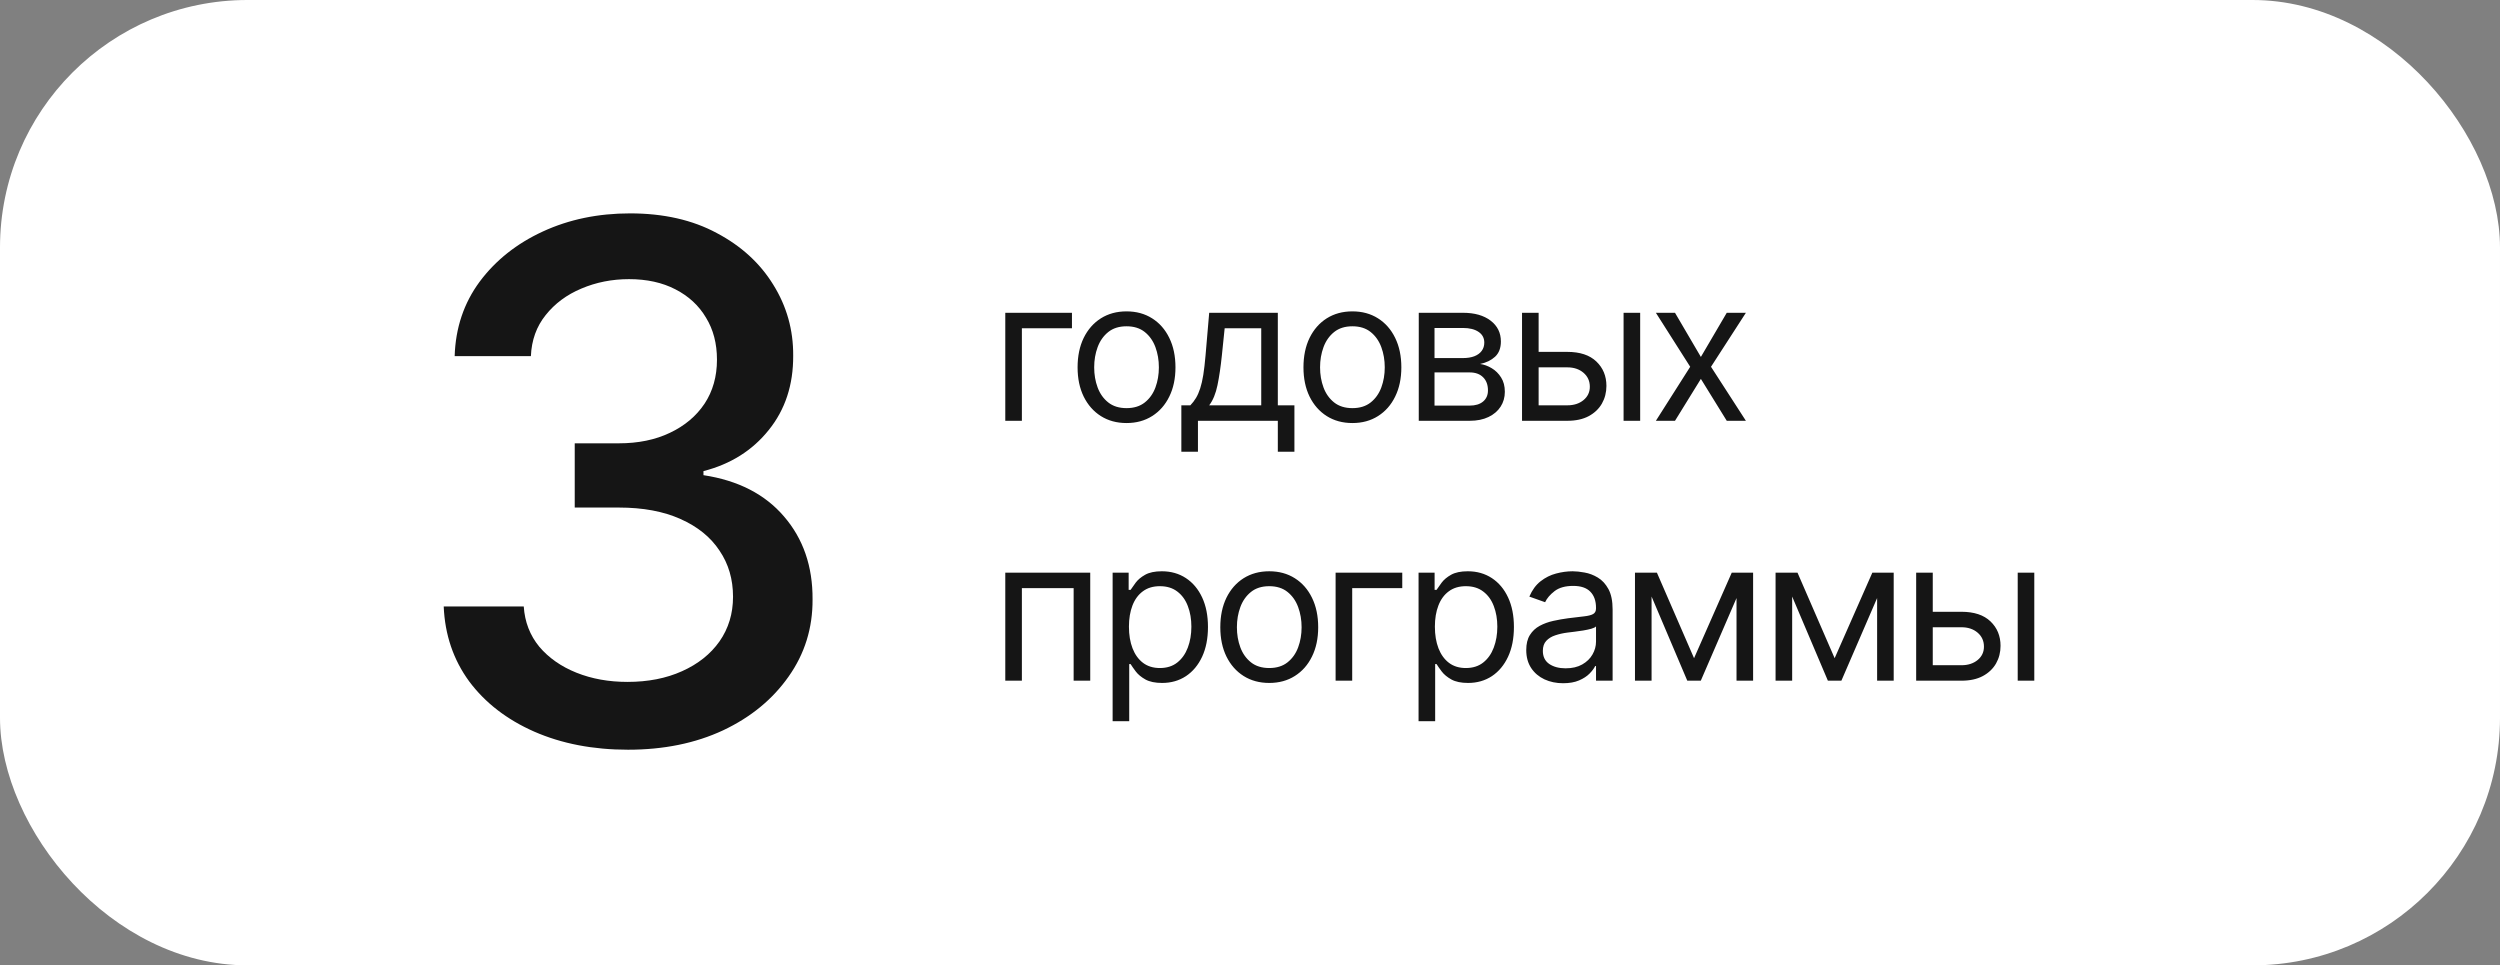 <?xml version="1.0" encoding="UTF-8"?> <svg xmlns="http://www.w3.org/2000/svg" width="202" height="78" viewBox="0 0 202 78" fill="none"><rect x="0" y="0" width="202" height="78" fill="#808080" stroke="none"/> <rect width="202" height="78" rx="20" fill="white"></rect> <path d="M50.743 60.577C47.914 60.577 45.388 60.089 43.163 59.114C40.953 58.139 39.202 56.787 37.911 55.057C36.634 53.313 35.948 51.294 35.852 49.001H42.319C42.401 50.251 42.82 51.336 43.575 52.256C44.344 53.162 45.347 53.862 46.582 54.356C47.818 54.851 49.191 55.098 50.702 55.098C52.363 55.098 53.832 54.81 55.109 54.233C56.4 53.656 57.409 52.853 58.137 51.823C58.865 50.78 59.229 49.578 59.229 48.219C59.229 46.804 58.865 45.562 58.137 44.491C57.423 43.406 56.373 42.555 54.986 41.937C53.613 41.319 51.951 41.01 50.001 41.01H46.438V35.82H50.001C51.567 35.82 52.94 35.538 54.121 34.975C55.315 34.412 56.249 33.63 56.922 32.627C57.595 31.611 57.931 30.423 57.931 29.064C57.931 27.759 57.636 26.627 57.045 25.666C56.469 24.691 55.645 23.928 54.574 23.379C53.517 22.83 52.267 22.555 50.825 22.555C49.452 22.555 48.168 22.809 46.974 23.317C45.793 23.812 44.832 24.526 44.09 25.459C43.349 26.38 42.95 27.485 42.896 28.776H36.737C36.806 26.496 37.479 24.491 38.756 22.761C40.046 21.031 41.749 19.679 43.864 18.704C45.978 17.729 48.326 17.241 50.908 17.241C53.613 17.241 55.947 17.77 57.91 18.827C59.888 19.871 61.412 21.265 62.483 23.009C63.568 24.752 64.103 26.661 64.09 28.734C64.103 31.096 63.444 33.101 62.112 34.749C60.794 36.396 59.036 37.502 56.84 38.065V38.394C59.641 38.82 61.81 39.932 63.348 41.731C64.9 43.53 65.669 45.761 65.655 48.425C65.669 50.745 65.023 52.825 63.719 54.666C62.428 56.505 60.664 57.954 58.425 59.011C56.187 60.055 53.626 60.577 50.743 60.577Z" fill="#151515"></path> <path d="M86.614 25.273V26.523H82.568V34H81.227V25.273H86.614ZM91.023 34.182C90.236 34.182 89.544 33.994 88.95 33.619C88.359 33.244 87.897 32.72 87.563 32.045C87.234 31.371 87.069 30.583 87.069 29.682C87.069 28.773 87.234 27.979 87.563 27.301C87.897 26.623 88.359 26.097 88.95 25.722C89.544 25.347 90.236 25.159 91.023 25.159C91.811 25.159 92.501 25.347 93.091 25.722C93.686 26.097 94.148 26.623 94.478 27.301C94.811 27.979 94.978 28.773 94.978 29.682C94.978 30.583 94.811 31.371 94.478 32.045C94.148 32.72 93.686 33.244 93.091 33.619C92.501 33.994 91.811 34.182 91.023 34.182ZM91.023 32.977C91.622 32.977 92.114 32.824 92.501 32.517C92.887 32.21 93.173 31.807 93.359 31.307C93.544 30.807 93.637 30.265 93.637 29.682C93.637 29.099 93.544 28.555 93.359 28.051C93.173 27.547 92.887 27.14 92.501 26.829C92.114 26.519 91.622 26.364 91.023 26.364C90.425 26.364 89.932 26.519 89.546 26.829C89.16 27.14 88.874 27.547 88.688 28.051C88.502 28.555 88.41 29.099 88.41 29.682C88.41 30.265 88.502 30.807 88.688 31.307C88.874 31.807 89.16 32.21 89.546 32.517C89.932 32.824 90.425 32.977 91.023 32.977ZM95.453 36.5V32.75H96.18C96.358 32.564 96.512 32.364 96.641 32.148C96.769 31.932 96.881 31.676 96.976 31.381C97.074 31.081 97.157 30.718 97.226 30.29C97.294 29.858 97.355 29.337 97.407 28.727L97.703 25.273H103.248V32.75H104.589V36.5H103.248V34H96.794V36.5H95.453ZM97.703 32.75H101.908V26.523H98.953L98.726 28.727C98.631 29.64 98.514 30.438 98.373 31.119C98.233 31.801 98.01 32.345 97.703 32.75ZM109.275 34.182C108.487 34.182 107.795 33.994 107.201 33.619C106.61 33.244 106.148 32.72 105.814 32.045C105.485 31.371 105.32 30.583 105.32 29.682C105.32 28.773 105.485 27.979 105.814 27.301C106.148 26.623 106.61 26.097 107.201 25.722C107.795 25.347 108.487 25.159 109.275 25.159C110.062 25.159 110.752 25.347 111.343 25.722C111.937 26.097 112.4 26.623 112.729 27.301C113.062 27.979 113.229 28.773 113.229 29.682C113.229 30.583 113.062 31.371 112.729 32.045C112.4 32.72 111.937 33.244 111.343 33.619C110.752 33.994 110.062 34.182 109.275 34.182ZM109.275 32.977C109.873 32.977 110.366 32.824 110.752 32.517C111.138 32.21 111.424 31.807 111.61 31.307C111.795 30.807 111.888 30.265 111.888 29.682C111.888 29.099 111.795 28.555 111.61 28.051C111.424 27.547 111.138 27.14 110.752 26.829C110.366 26.519 109.873 26.364 109.275 26.364C108.676 26.364 108.184 26.519 107.797 26.829C107.411 27.14 107.125 27.547 106.939 28.051C106.754 28.555 106.661 29.099 106.661 29.682C106.661 30.265 106.754 30.807 106.939 31.307C107.125 31.807 107.411 32.21 107.797 32.517C108.184 32.824 108.676 32.977 109.275 32.977ZM114.636 34V25.273H118.204C119.144 25.273 119.89 25.485 120.443 25.909C120.996 26.333 121.272 26.894 121.272 27.591C121.272 28.121 121.115 28.532 120.801 28.824C120.486 29.112 120.083 29.307 119.591 29.409C119.913 29.454 120.225 29.568 120.528 29.75C120.835 29.932 121.089 30.182 121.289 30.5C121.49 30.814 121.591 31.201 121.591 31.659C121.591 32.106 121.477 32.506 121.25 32.858C121.022 33.21 120.697 33.489 120.272 33.693C119.848 33.898 119.341 34 118.75 34H114.636ZM115.909 32.773H118.75C119.212 32.773 119.574 32.663 119.835 32.443C120.096 32.224 120.227 31.924 120.227 31.546C120.227 31.095 120.096 30.741 119.835 30.483C119.574 30.222 119.212 30.091 118.75 30.091H115.909V32.773ZM115.909 28.932H118.204C118.564 28.932 118.873 28.883 119.13 28.784C119.388 28.682 119.585 28.538 119.721 28.352C119.861 28.163 119.931 27.939 119.931 27.682C119.931 27.314 119.778 27.026 119.471 26.818C119.164 26.606 118.742 26.5 118.204 26.5H115.909V28.932ZM124.139 28.432H126.639C127.662 28.432 128.444 28.691 128.986 29.21C129.528 29.729 129.799 30.386 129.799 31.182C129.799 31.704 129.677 32.18 129.435 32.608C129.193 33.032 128.836 33.371 128.367 33.625C127.897 33.875 127.321 34 126.639 34H122.98V25.273H124.321V32.75H126.639C127.17 32.75 127.605 32.61 127.946 32.33C128.287 32.049 128.458 31.689 128.458 31.25C128.458 30.788 128.287 30.411 127.946 30.119C127.605 29.828 127.17 29.682 126.639 29.682H124.139V28.432ZM131.185 34V25.273H132.526V34H131.185ZM135.34 25.273L137.431 28.841L139.522 25.273H141.068L138.249 29.636L141.068 34H139.522L137.431 30.614L135.34 34H133.795L136.568 29.636L133.795 25.273H135.34ZM81.227 55V46.273H88.091V55H86.75V47.523H82.568V55H81.227ZM89.9 58.273V46.273H91.195V47.659H91.354C91.453 47.508 91.589 47.314 91.763 47.08C91.941 46.841 92.195 46.629 92.525 46.443C92.858 46.254 93.309 46.159 93.877 46.159C94.612 46.159 95.26 46.343 95.82 46.71C96.381 47.078 96.818 47.599 97.133 48.273C97.447 48.947 97.604 49.742 97.604 50.659C97.604 51.583 97.447 52.385 97.133 53.062C96.818 53.737 96.383 54.26 95.826 54.631C95.269 54.998 94.627 55.182 93.9 55.182C93.339 55.182 92.89 55.089 92.553 54.903C92.216 54.714 91.957 54.5 91.775 54.261C91.593 54.019 91.453 53.818 91.354 53.659H91.241V58.273H89.9ZM91.218 50.636C91.218 51.295 91.314 51.877 91.508 52.381C91.701 52.881 91.983 53.273 92.354 53.557C92.725 53.837 93.18 53.977 93.718 53.977C94.279 53.977 94.746 53.83 95.121 53.534C95.5 53.235 95.784 52.833 95.974 52.33C96.167 51.822 96.263 51.258 96.263 50.636C96.263 50.023 96.169 49.47 95.979 48.977C95.794 48.481 95.511 48.089 95.133 47.801C94.758 47.51 94.286 47.364 93.718 47.364C93.172 47.364 92.714 47.502 92.343 47.778C91.972 48.051 91.691 48.434 91.502 48.926C91.313 49.415 91.218 49.985 91.218 50.636ZM102.555 55.182C101.767 55.182 101.076 54.994 100.481 54.619C99.891 54.244 99.428 53.72 99.095 53.045C98.766 52.371 98.601 51.583 98.601 50.682C98.601 49.773 98.766 48.979 99.095 48.301C99.428 47.623 99.891 47.097 100.481 46.722C101.076 46.347 101.767 46.159 102.555 46.159C103.343 46.159 104.032 46.347 104.623 46.722C105.218 47.097 105.68 47.623 106.01 48.301C106.343 48.979 106.51 49.773 106.51 50.682C106.51 51.583 106.343 52.371 106.01 53.045C105.68 53.72 105.218 54.244 104.623 54.619C104.032 54.994 103.343 55.182 102.555 55.182ZM102.555 53.977C103.154 53.977 103.646 53.824 104.032 53.517C104.419 53.21 104.705 52.807 104.89 52.307C105.076 51.807 105.169 51.265 105.169 50.682C105.169 50.099 105.076 49.555 104.89 49.051C104.705 48.547 104.419 48.14 104.032 47.83C103.646 47.519 103.154 47.364 102.555 47.364C101.957 47.364 101.464 47.519 101.078 47.83C100.692 48.14 100.406 48.547 100.22 49.051C100.034 49.555 99.942 50.099 99.942 50.682C99.942 51.265 100.034 51.807 100.22 52.307C100.406 52.807 100.692 53.21 101.078 53.517C101.464 53.824 101.957 53.977 102.555 53.977ZM113.303 46.273V47.523H109.258V55H107.917V46.273H113.303ZM114.62 58.273V46.273H115.916V47.659H116.075C116.173 47.508 116.31 47.314 116.484 47.08C116.662 46.841 116.916 46.629 117.245 46.443C117.579 46.254 118.029 46.159 118.598 46.159C119.333 46.159 119.98 46.343 120.541 46.71C121.101 47.078 121.539 47.599 121.853 48.273C122.168 48.947 122.325 49.742 122.325 50.659C122.325 51.583 122.168 52.385 121.853 53.062C121.539 53.737 121.103 54.26 120.547 54.631C119.99 54.998 119.348 55.182 118.62 55.182C118.06 55.182 117.611 55.089 117.274 54.903C116.937 54.714 116.677 54.5 116.495 54.261C116.314 54.019 116.173 53.818 116.075 53.659H115.961V58.273H114.62ZM115.939 50.636C115.939 51.295 116.035 51.877 116.228 52.381C116.422 52.881 116.704 53.273 117.075 53.557C117.446 53.837 117.901 53.977 118.439 53.977C118.999 53.977 119.467 53.83 119.842 53.534C120.221 53.235 120.505 52.833 120.694 52.33C120.887 51.822 120.984 51.258 120.984 50.636C120.984 50.023 120.889 49.47 120.7 48.977C120.514 48.481 120.232 48.089 119.853 47.801C119.478 47.51 119.007 47.364 118.439 47.364C117.893 47.364 117.435 47.502 117.064 47.778C116.692 48.051 116.412 48.434 116.223 48.926C116.033 49.415 115.939 49.985 115.939 50.636ZM126.299 55.205C125.746 55.205 125.244 55.1 124.793 54.892C124.342 54.68 123.984 54.375 123.719 53.977C123.454 53.576 123.321 53.091 123.321 52.523C123.321 52.023 123.42 51.617 123.617 51.307C123.814 50.992 124.077 50.746 124.407 50.568C124.736 50.39 125.1 50.258 125.497 50.17C125.899 50.08 126.302 50.008 126.708 49.955C127.238 49.886 127.668 49.835 127.997 49.801C128.331 49.763 128.573 49.701 128.725 49.614C128.88 49.526 128.958 49.375 128.958 49.159V49.114C128.958 48.553 128.804 48.117 128.497 47.807C128.194 47.496 127.734 47.341 127.117 47.341C126.477 47.341 125.975 47.481 125.611 47.761C125.247 48.042 124.992 48.341 124.844 48.659L123.571 48.205C123.799 47.674 124.102 47.261 124.48 46.966C124.863 46.667 125.28 46.458 125.73 46.341C126.185 46.22 126.632 46.159 127.071 46.159C127.352 46.159 127.674 46.193 128.037 46.261C128.405 46.326 128.759 46.46 129.1 46.665C129.444 46.869 129.73 47.178 129.958 47.591C130.185 48.004 130.299 48.557 130.299 49.25V55H128.958V53.818H128.889C128.799 54.008 128.647 54.21 128.435 54.426C128.223 54.642 127.941 54.826 127.588 54.977C127.236 55.129 126.806 55.205 126.299 55.205ZM126.503 54C127.033 54 127.48 53.896 127.844 53.688C128.211 53.479 128.488 53.21 128.674 52.881C128.863 52.551 128.958 52.205 128.958 51.841V50.614C128.901 50.682 128.776 50.744 128.583 50.801C128.393 50.854 128.174 50.901 127.924 50.943C127.677 50.981 127.437 51.015 127.202 51.045C126.971 51.072 126.783 51.095 126.639 51.114C126.291 51.159 125.965 51.233 125.662 51.335C125.363 51.434 125.121 51.583 124.935 51.784C124.753 51.981 124.662 52.25 124.662 52.591C124.662 53.057 124.835 53.409 125.179 53.648C125.528 53.883 125.969 54 126.503 54ZM136.879 53.182L139.924 46.273H141.197L137.424 55H136.333L132.629 46.273H133.879L136.879 53.182ZM133.447 46.273V55H132.106V46.273H133.447ZM140.311 55V46.273H141.651V55H140.311ZM148.239 53.182L151.284 46.273H152.557L148.784 55H147.693L143.989 46.273H145.239L148.239 53.182ZM144.807 46.273V55H143.466V46.273H144.807ZM151.671 55V46.273H153.011V55H151.671ZM155.985 49.432H158.485C159.508 49.432 160.29 49.691 160.832 50.21C161.373 50.729 161.644 51.386 161.644 52.182C161.644 52.705 161.523 53.18 161.281 53.608C161.038 54.032 160.682 54.371 160.212 54.625C159.743 54.875 159.167 55 158.485 55H154.826V46.273H156.167V53.75H158.485C159.015 53.75 159.451 53.61 159.792 53.33C160.133 53.049 160.303 52.689 160.303 52.25C160.303 51.788 160.133 51.411 159.792 51.119C159.451 50.828 159.015 50.682 158.485 50.682H155.985V49.432ZM163.031 55V46.273H164.371V55H163.031Z" fill="#151515"></path> </svg> 